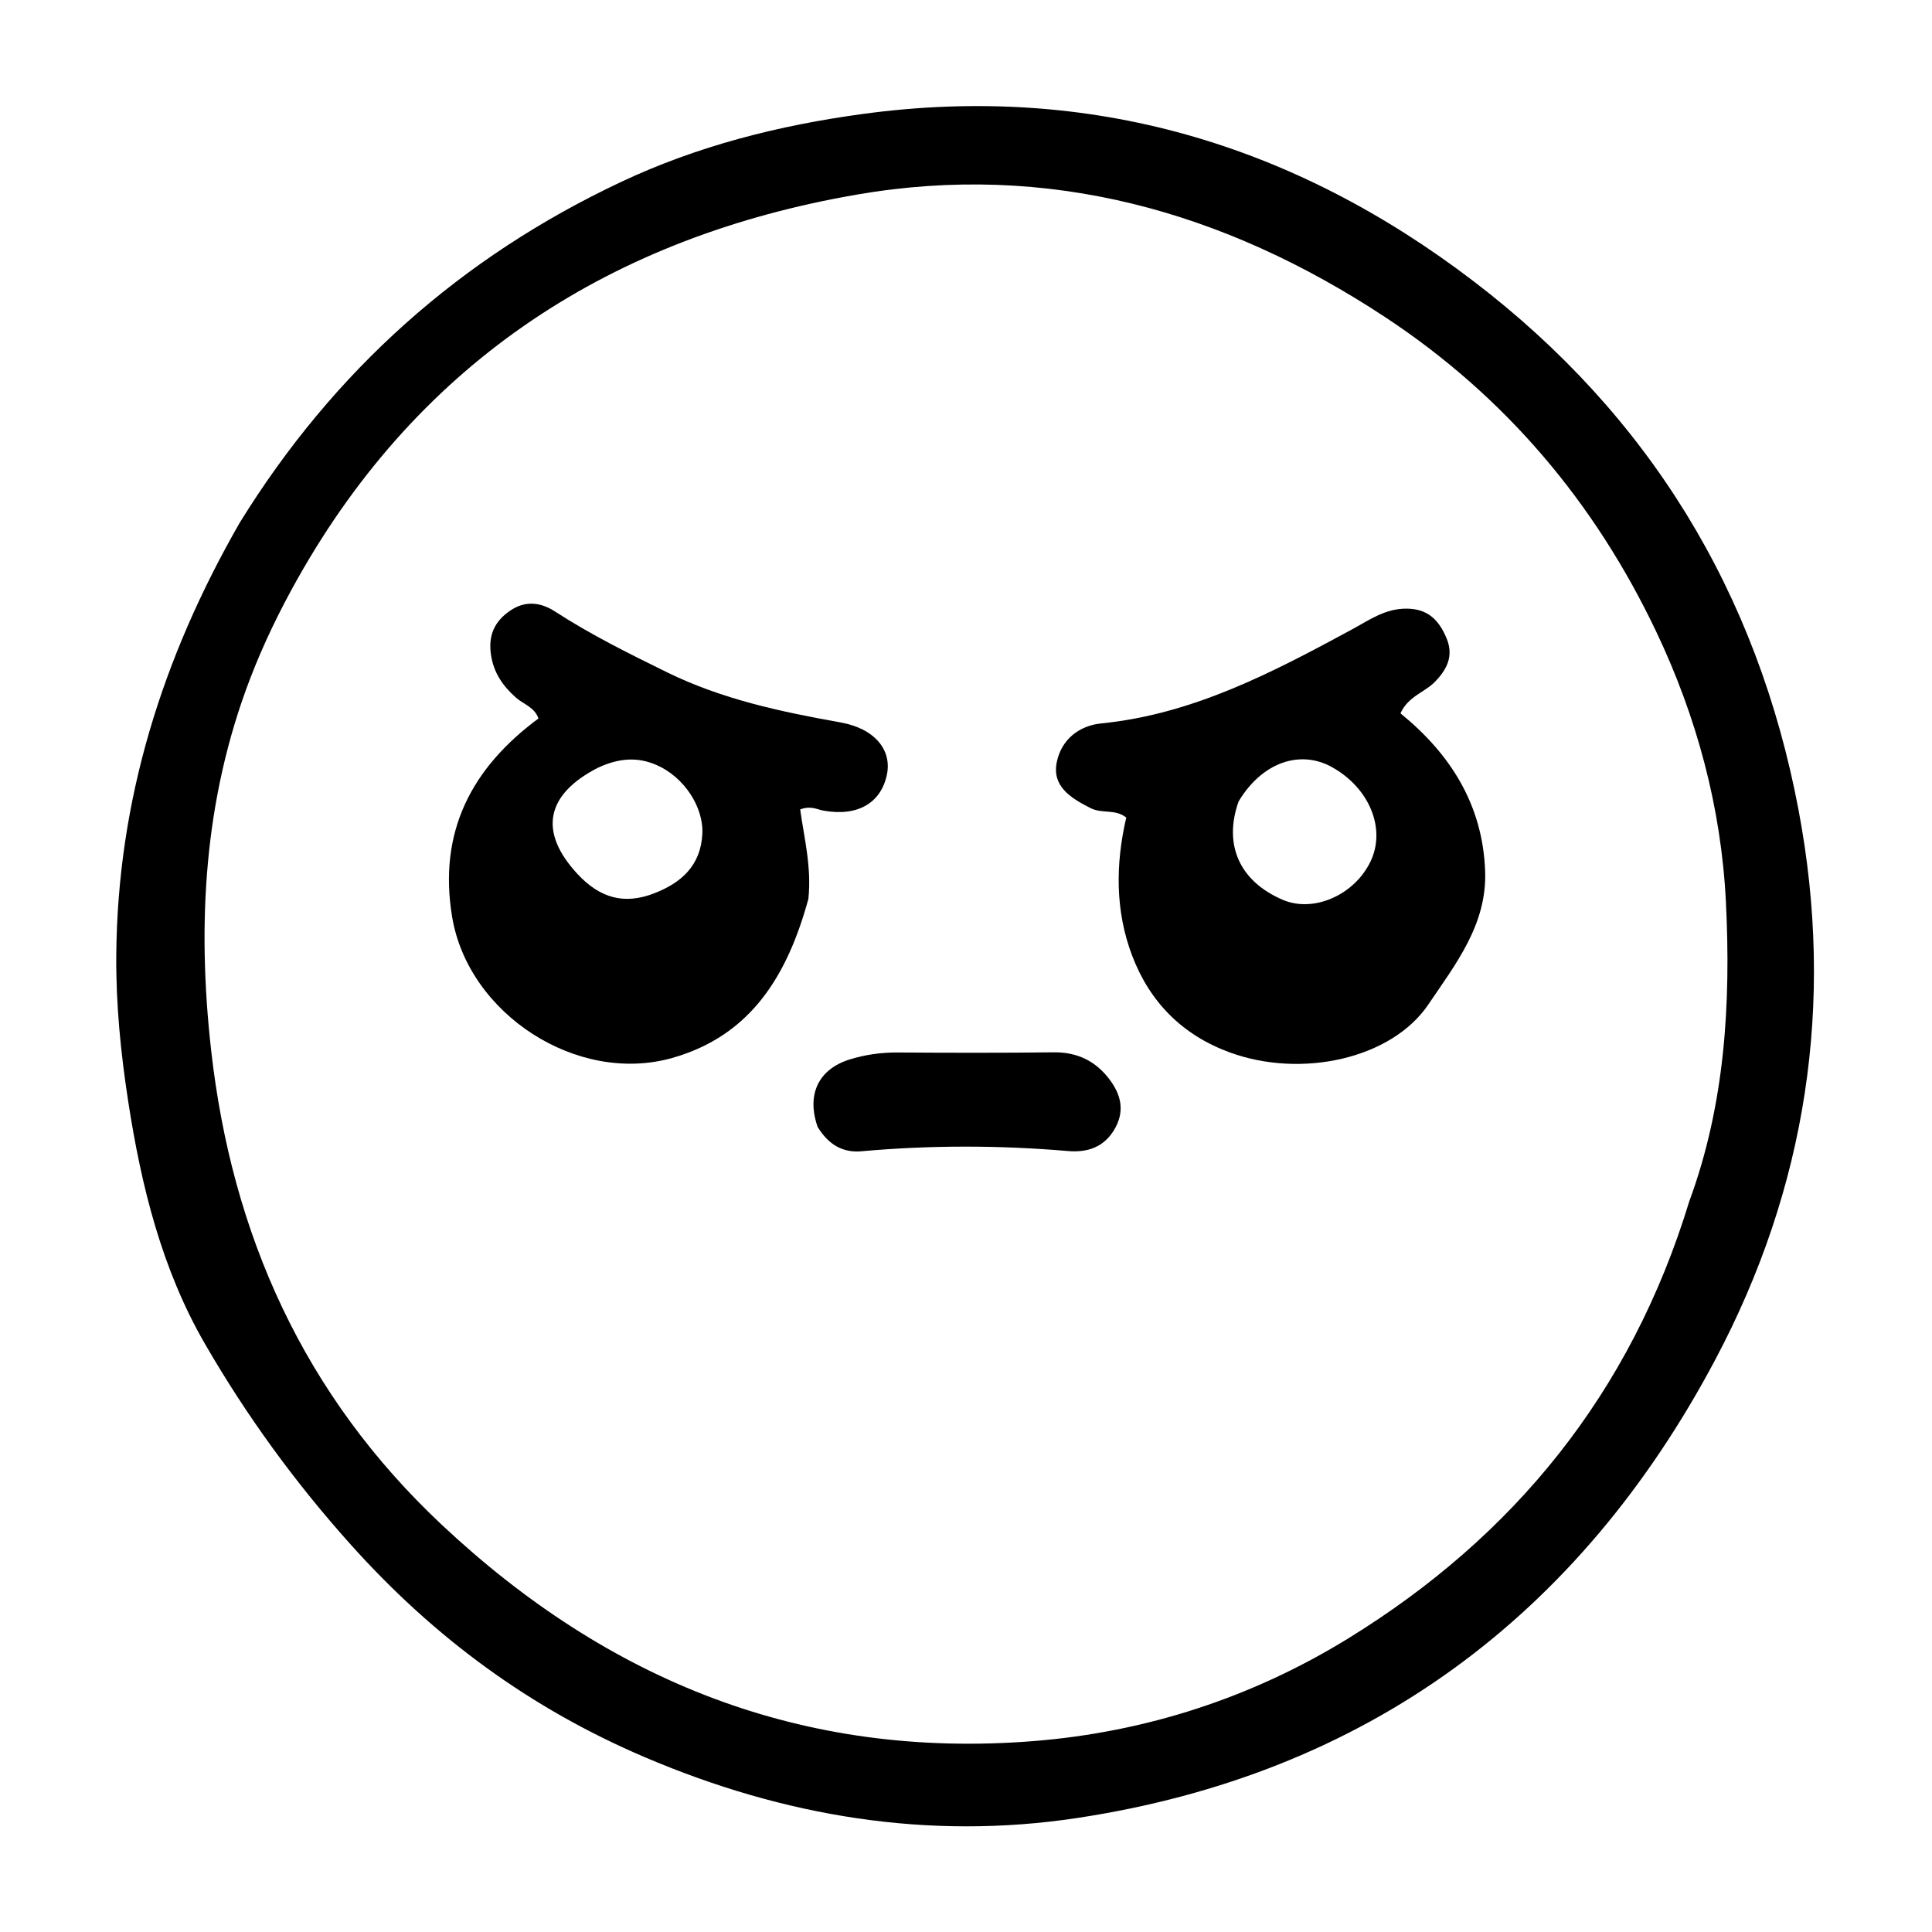 <?xml version="1.0" encoding="UTF-8"?>
<!-- Generated by Pixelmator Pro 3.6.13 -->
<svg width="1024" height="1024" viewBox="0 0 1024 1024" xmlns="http://www.w3.org/2000/svg">
    <g id="Group-copy">
        <path id="Path-copy-4" fill="#000000" stroke="none" d="M 127.132 276.92 C 177.075 196.171 244.319 136.391 329.164 96.44 C 369.805 77.303 412.745 66.463 457.205 60.411 C 577.936 43.979 685.878 76.364 781.209 149.205 C 873.892 220.023 931.464 313.801 953.295 429.455 C 972.664 532.065 957.29 629.89 909.133 720.655 C 837.117 856.391 724.478 940.354 570.946 963.575 C 492.041 975.509 415.544 962.816 341.853 931.391 C 281.226 905.537 230.354 868.216 186.104 818.894 C 156.295 785.67 130.642 750.364 108.6 712.226 C 85.782 672.744 74.915 628.819 68.005 584.113 C 64.036 558.436 61.421 532.529 61.626 506.381 C 62.269 424.185 85.943 348.634 127.132 276.92 M 895.344 636.754 C 914.272 585.392 917.432 532.042 914.769 478.091 C 912.291 427.894 899.262 379.889 877.874 334.874 C 845.393 266.512 797.973 210.179 734.27 168.162 C 648.862 111.829 555.475 85.641 454.143 103.139 C 325.156 125.412 223.159 190.456 157.712 306.78 C 148.145 323.785 139.617 341.313 132.576 359.68 C 108.091 423.55 104.366 489.574 111.891 556.528 C 122.911 654.565 161.158 739.618 234.004 808.03 C 322.269 890.921 425.346 932.437 547.352 922.847 C 607.515 918.117 663.906 899.615 714.655 868.356 C 802.269 814.389 864.256 738.716 895.344 636.754 Z"/>
        <path id="Path-copy-3" fill="#000000" stroke="none" d="M 577.63 428.112 C 566.765 422.621 557.504 416.325 560.142 403.803 C 562.643 391.934 571.904 384.605 583.673 383.427 C 632.394 378.549 674.459 356.397 716.405 333.705 C 725.571 328.746 734.042 322.552 745.415 322.585 C 756.862 322.618 762.695 328.704 766.698 338.28 C 770.61 347.64 766.928 354.777 760.621 361.302 C 755.125 366.989 746.362 369.006 742.278 378.089 C 768.65 399.528 785.873 426.434 787.157 461.739 C 788.184 490.005 771.502 510.991 757.074 532.363 C 737.649 561.137 689.913 571.744 651.831 557.811 C 626.669 548.604 609.441 531.161 600.073 506.545 C 590.957 482.59 591.28 457.646 596.949 433.311 C 590.841 428.511 584.049 431.603 577.63 428.112 M 656.456 424.833 C 648.329 447.856 657.064 467.216 679.975 476.957 C 696.234 483.87 717.796 474.441 726.378 456.664 C 734.756 439.308 725.826 417.526 705.817 406.509 C 689.006 397.253 668.886 404.029 656.456 424.833 Z"/>
        <path id="Path-copy-2" fill="#000000" stroke="none" d="M 428.458 476.449 C 417.407 516.773 398.191 548.864 356.316 560.73 C 305.969 574.997 248.143 537.479 239.624 485.893 C 232.198 440.922 249.872 407.08 285.395 380.812 C 283.339 374.786 277.427 373.274 273.471 369.761 C 266.488 363.561 261.638 356.595 260.224 346.999 C 258.723 336.818 262.061 329.377 270.289 323.73 C 278.368 318.186 286.471 319.123 294.237 324.153 C 313.218 336.448 333.372 346.445 353.661 356.388 C 382.847 370.69 413.941 377.248 445.519 382.902 C 463.594 386.138 472.868 397.487 470.048 410.709 C 466.827 425.812 454.327 432.902 436.363 429.633 C 432.972 429.016 429.82 426.891 424.113 429.006 C 426.141 443.892 430.239 459.346 428.458 476.449 M 316.757 406.995 C 289.206 421.221 285.433 440.933 306.008 463.15 C 318.103 476.209 330.983 479.516 346.532 473.551 C 361.14 467.946 371.412 458.77 372.254 441.986 C 372.971 427.693 362.536 411.787 347.936 405.453 C 338.291 401.267 328.491 401.503 316.757 406.995 Z"/>
        <path id="Path-copy" fill="#000000" stroke="none" d="M 433.358 597.292 C 427.334 579.951 433.906 566.598 450.5 561.485 C 458.611 558.986 467.044 557.785 475.688 557.842 C 503.28 558.025 530.879 558.086 558.469 557.753 C 571.084 557.601 580.862 562.453 588.218 572.314 C 594.373 580.566 596.265 589.355 590.509 598.873 C 584.832 608.262 576.078 610.929 566.037 610.073 C 529.54 606.961 493.078 606.921 456.589 610.196 C 446.726 611.081 439.171 606.748 433.358 597.292 Z"/>
    </g>
</svg>
